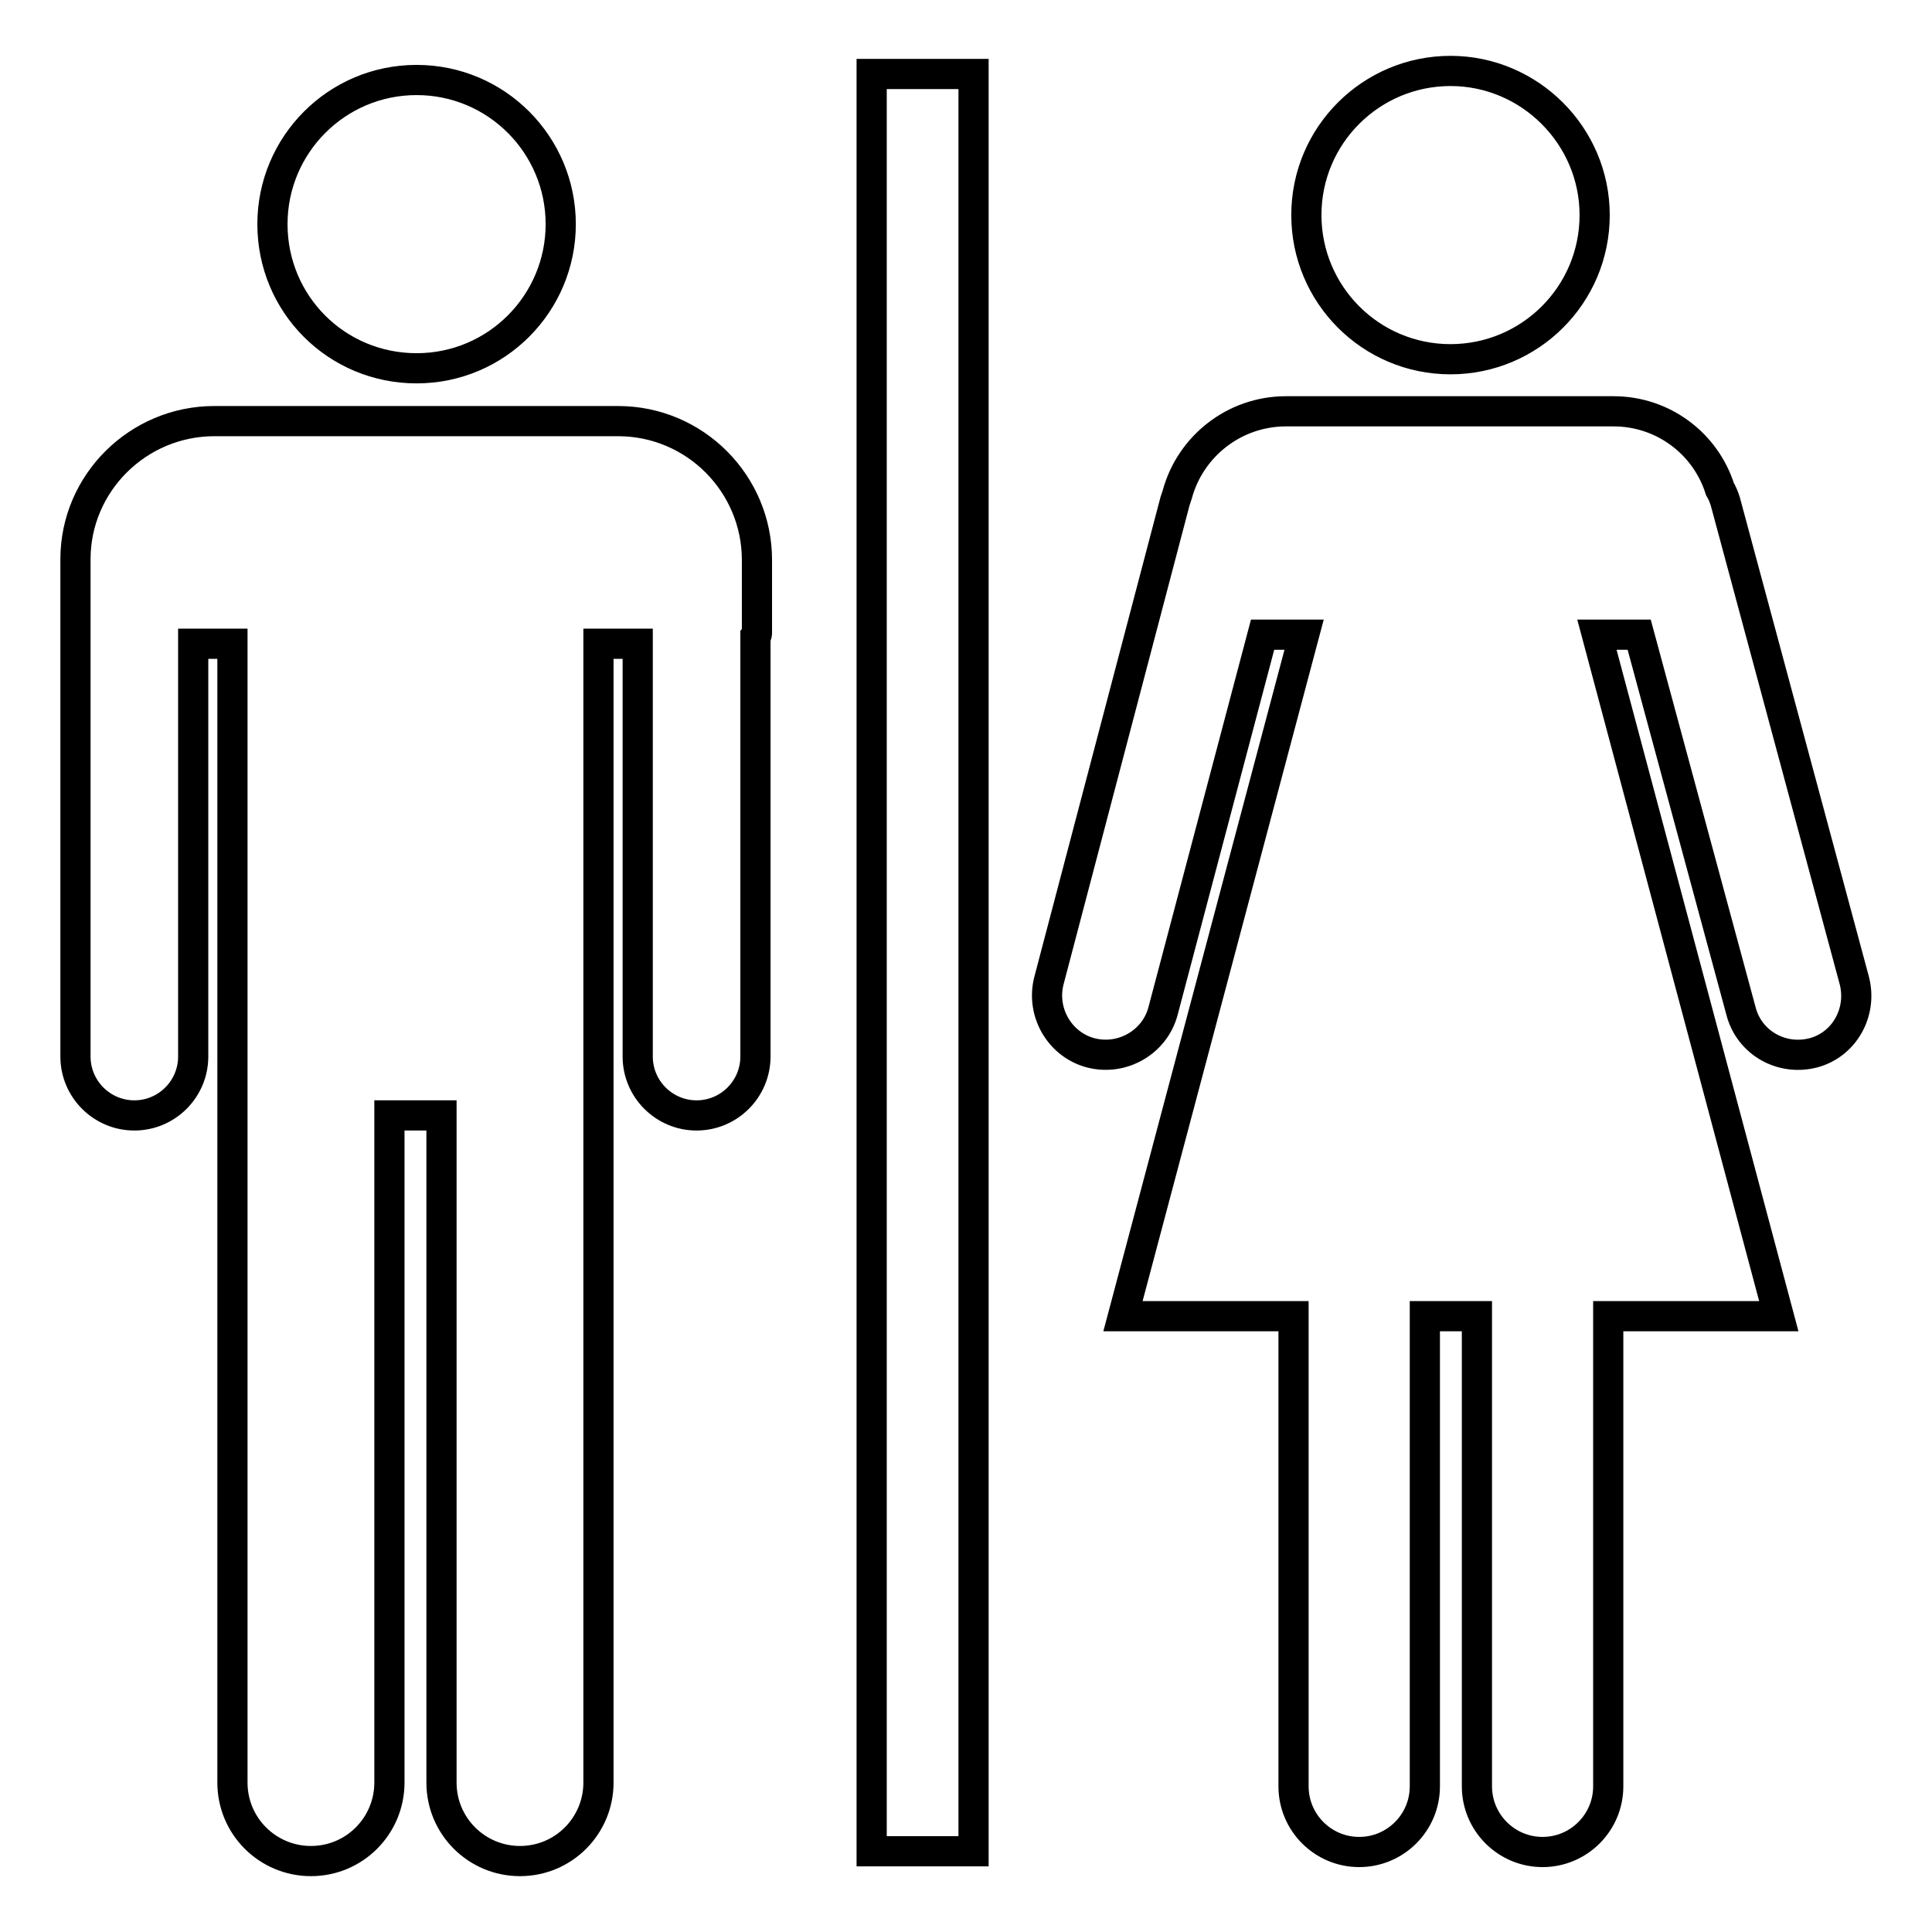 <?xml version="1.0" encoding="utf-8"?>
<!-- Svg Vector Icons : http://www.onlinewebfonts.com/icon -->
<!DOCTYPE svg PUBLIC "-//W3C//DTD SVG 1.1//EN" "http://www.w3.org/Graphics/SVG/1.1/DTD/svg11.dtd">
<svg version="1.1" xmlns="http://www.w3.org/2000/svg" xmlns:xlink="http://www.w3.org/1999/xlink" x="0px" y="0px" viewBox="0 0 256 256" enable-background="new 0 0 256 256" xml:space="preserve">
<g> <path stroke-width="4" fill-opacity="0" stroke="#000000"  d="M74.3,29.7c0,10.5-8.5,19.1-19.1,19.1s-19.1-8.5-19.1-19.1c0-10.5,8.5-19.1,19.1-19.1S74.3,19.2,74.3,29.7z  M100.3,83.8v-9.6c0-10.1-8.2-18.4-18.4-18.4H28.4C18.3,55.8,10,64,10,74.1v9.6c0,0.2,0,0.4,0,0.7V140c0,4.3,3.5,7.8,7.8,7.8 c4.3,0,7.8-3.5,7.8-7.8V85.3h5.2v62.5h0v88.4c0,5.8,4.7,10.4,10.4,10.4c5.8,0,10.4-4.7,10.4-10.4v-88.4h6.9v88.4 c0,5.8,4.7,10.4,10.4,10.4c5.8,0,10.4-4.7,10.4-10.4v-88.4h0V85.3h5.2V140c0,4.3,3.5,7.8,7.8,7.8c4.3,0,7.8-3.5,7.8-7.8V84.4 C100.3,84.2,100.3,84,100.3,83.8z M192.2,47.6c10.5,0,19.1-8.5,19.1-19.1c0-10.5-8.6-19.1-19.1-19.1c-10.5,0-19.1,8.5-19.1,19.1 C173.1,39,181.6,47.6,192.2,47.6z M245.7,129.9l-17.1-63.5c-0.2-0.6-0.4-1.1-0.7-1.6c-1.9-6-7.5-10.3-14.1-10.3h-43.4 c-6.9,0-12.7,4.7-14.4,11c-0.1,0.3-0.2,0.6-0.3,0.9L139,129.9c-1.1,4.2,1.4,8.5,5.5,9.6c4.2,1.1,8.5-1.4,9.6-5.5l13.2-49.9h5.5 l-24,90.3h22.6v62.3c0,4.8,3.9,8.7,8.7,8.7c4.8,0,8.7-3.9,8.7-8.7v-62.3h6.9v62.3c0,4.8,3.9,8.7,8.7,8.7c4.8,0,8.7-3.9,8.7-8.7 v-62.3h22.6l-24.1-90.3h5.6l13.5,49.9c1.1,4.2,5.4,6.6,9.6,5.5C244.4,138.4,246.8,134.1,245.7,129.9L245.7,129.9z M115.6,9.8H129 v235.5h-13.5V9.8z"/></g>
</svg>